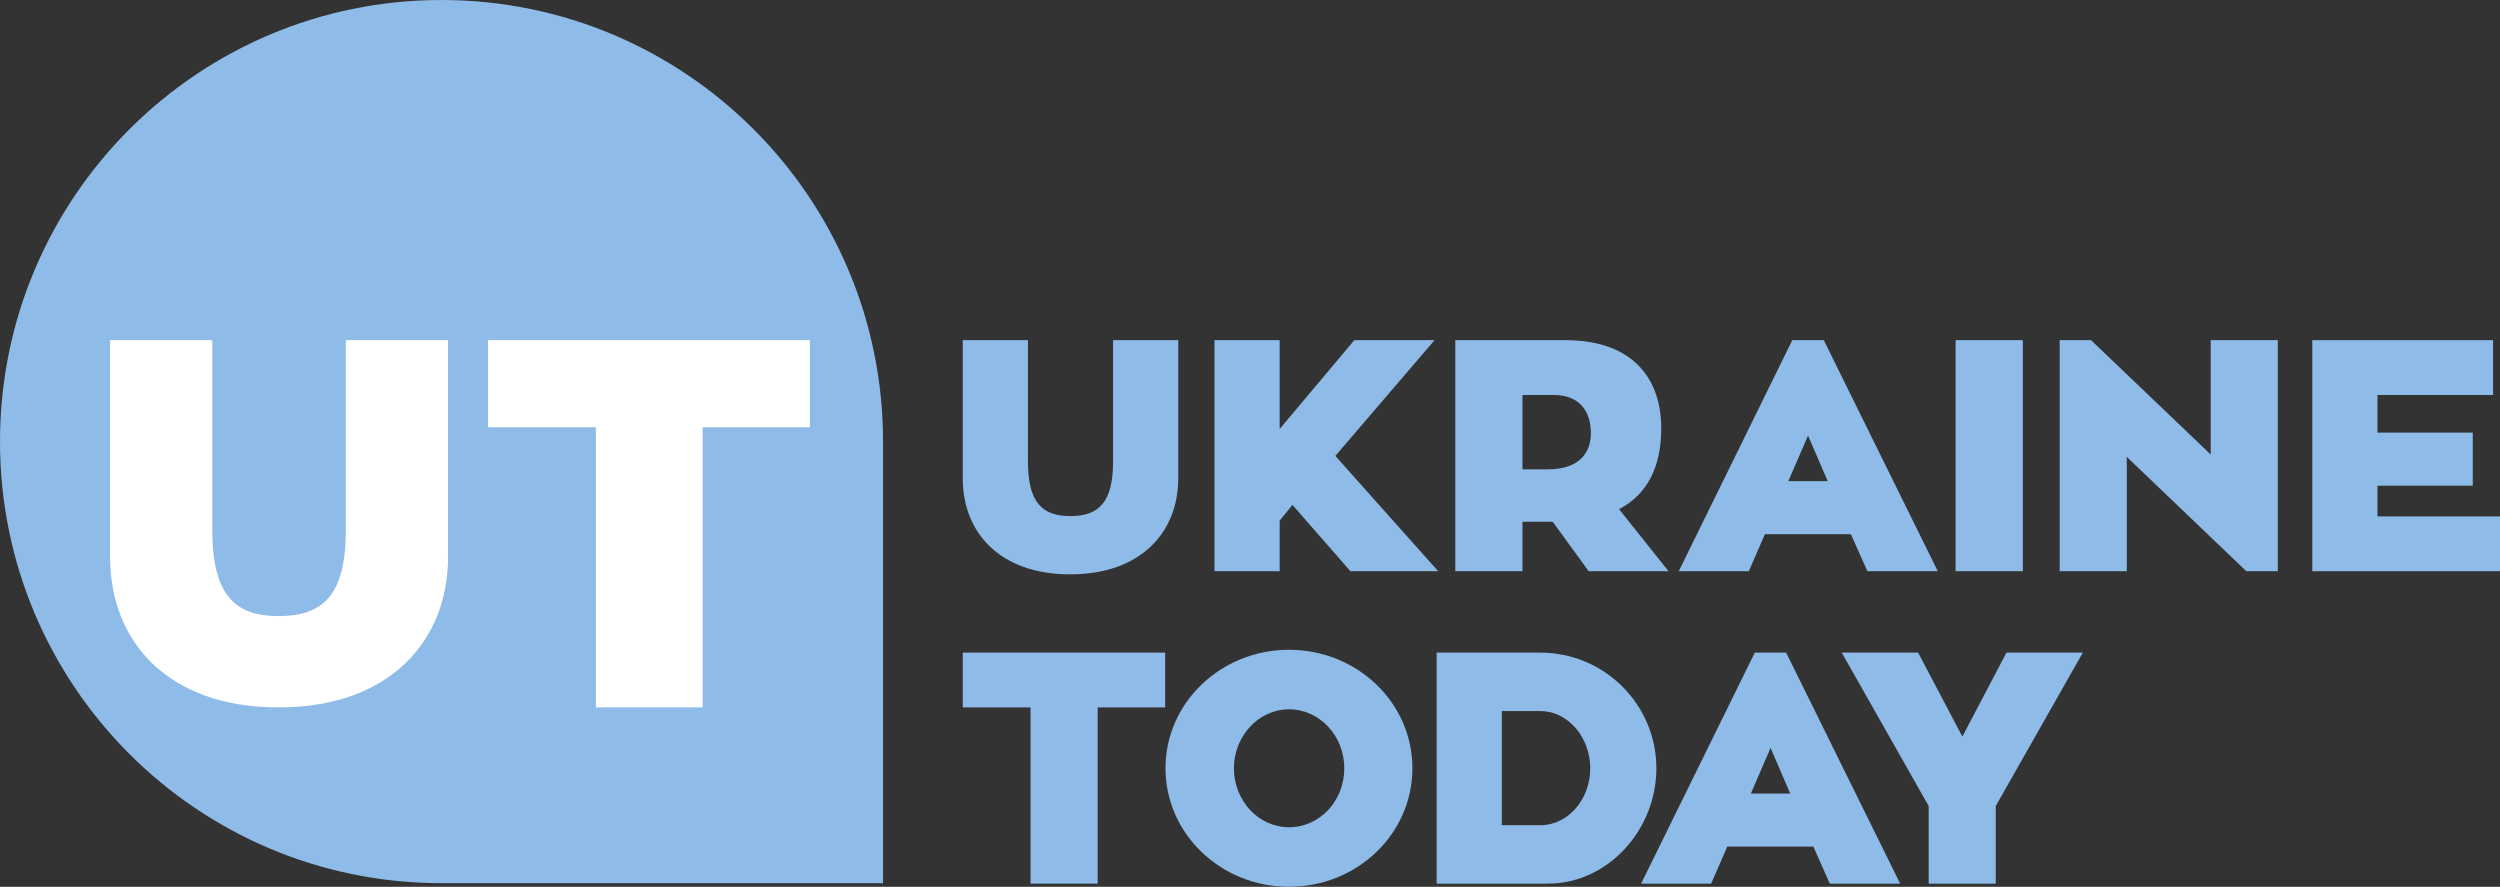 <?xml version="1.0" encoding="UTF-8" standalone="no"?>
<svg xmlns="http://www.w3.org/2000/svg" height="212.83" width="600" version="1.1" viewBox="0 0 158.75 56.311">
 <rect x="0" y="0" width="158.75" height="56.311" fill="#333333" stroke="none"/>
 <g fill="#8ebbe7">
  <path d="m74.819 30.381c0 3.39-2.35 6.09-6.862 6.09-4.493 0-6.822-2.68-6.822-6.09v-8.781h4.138v7.681c0 2.64 0.915 3.49 2.684 3.49 1.808 0 2.724-0.85 2.724-3.49v-7.681h4.138z"/>
  <path d="m91.324 36.271h-5.573l-3.681-4.21-0.811 1v3.21h-4.14v-14.671h4.14v5.641l4.741-5.641h5.096l-6.302 7.351z"/>
  <path d="m98.609 33.151c-0.041-0.02-0.084-0.02-0.125-0.02h-1.808v3.14h-4.264v-14.671h6.968c4.55 0 6.11 2.691 6.11 5.601 0 2.39-0.85 4.18-2.68 5.13l3.14 3.94h-5.07zm-1.933-3.35h1.621c2.103 0 2.723-1.17 2.723-2.29 0-1.23-0.58-2.43-2.369-2.43h-1.975z"/>
  <path d="m117.53 33.921h-5.46l-1.02 2.35h-4.45l7.21-14.671h2l7.24 14.671h-4.47zm-3.97-3.37h2.5l-1.25-2.89z"/>
  <path d="m128.45 36.271h-4.27v-14.671h4.27z"/>
  <path d="m144.64 21.6v14.671h-2l-7.59-7.26v7.26h-4.26v-14.671h1.99l7.6 7.261v-7.261z"/>
  <path d="m158.75 32.791v3.48h-11.92v-14.671h11.48v3.481h-7.34v2.39h6.05v3.37h-6.05v1.95z"/>
  <path d="m73.987 44.921h-4.284v11.19h-4.264v-11.19h-4.304v-3.48h12.852z"/>
  <path d="m89.688 48.781c0 4.16-3.494 7.53-7.84 7.53-4.327 0-7.84-3.37-7.84-7.53 0-4.15 3.513-7.52 7.84-7.52 4.346 0 7.84 3.37 7.84 7.52m-4.326 0c0-2.05-1.56-3.74-3.514-3.74-1.914 0-3.494 1.69-3.494 3.74 0 2.08 1.58 3.75 3.494 3.75 1.954 0 3.514-1.67 3.514-3.75"/>
  <path d="m98.277 56.111h-7.05v-14.67h6.572c4.081 0 7.381 3.29 7.381 7.35 0 3.88-3.05 7.32-6.903 7.32m-0.375-3.71c1.707-0.06 3.078-1.66 3.078-3.61 0-2-1.433-3.64-3.181-3.64h-2.433v7.25z"/>
  <path d="m115.15 53.761h-5.47l-1.02 2.35h-4.45l7.22-14.67h1.99l7.24 14.67h-4.47zm-3.97-3.37h2.5l-1.25-2.9z"/>
  <path d="m132.26 41.441-5.53 9.74v4.93h-4.26v-4.93l-5.52-9.74h4.85l2.81 5.33 2.8-5.33z"/>
  <path d="m28.031-0c-15.481 0-28.031 12.56-28.031 28.041 0 15.49 12.55 28.04 28.031 28.04h28.042v-28.04c0-15.481-12.553-28.041-28.042-28.041"/>
 </g>
 <path fill="#fff" d="m28.451 35.371c0 5.31-3.69 9.55-10.761 9.55-7.05 0-10.7-4.2-10.7-9.55v-13.771h6.49v12.041c0 4.14 1.43 5.48 4.21 5.48 2.831 0 4.271-1.34 4.271-5.48v-12.041h6.49z"/>
 <path fill="#fff" d="m51.428 27.131h-6.811v17.79h-6.78v-17.79h-6.844v-5.531h20.435z"/>
</svg>

